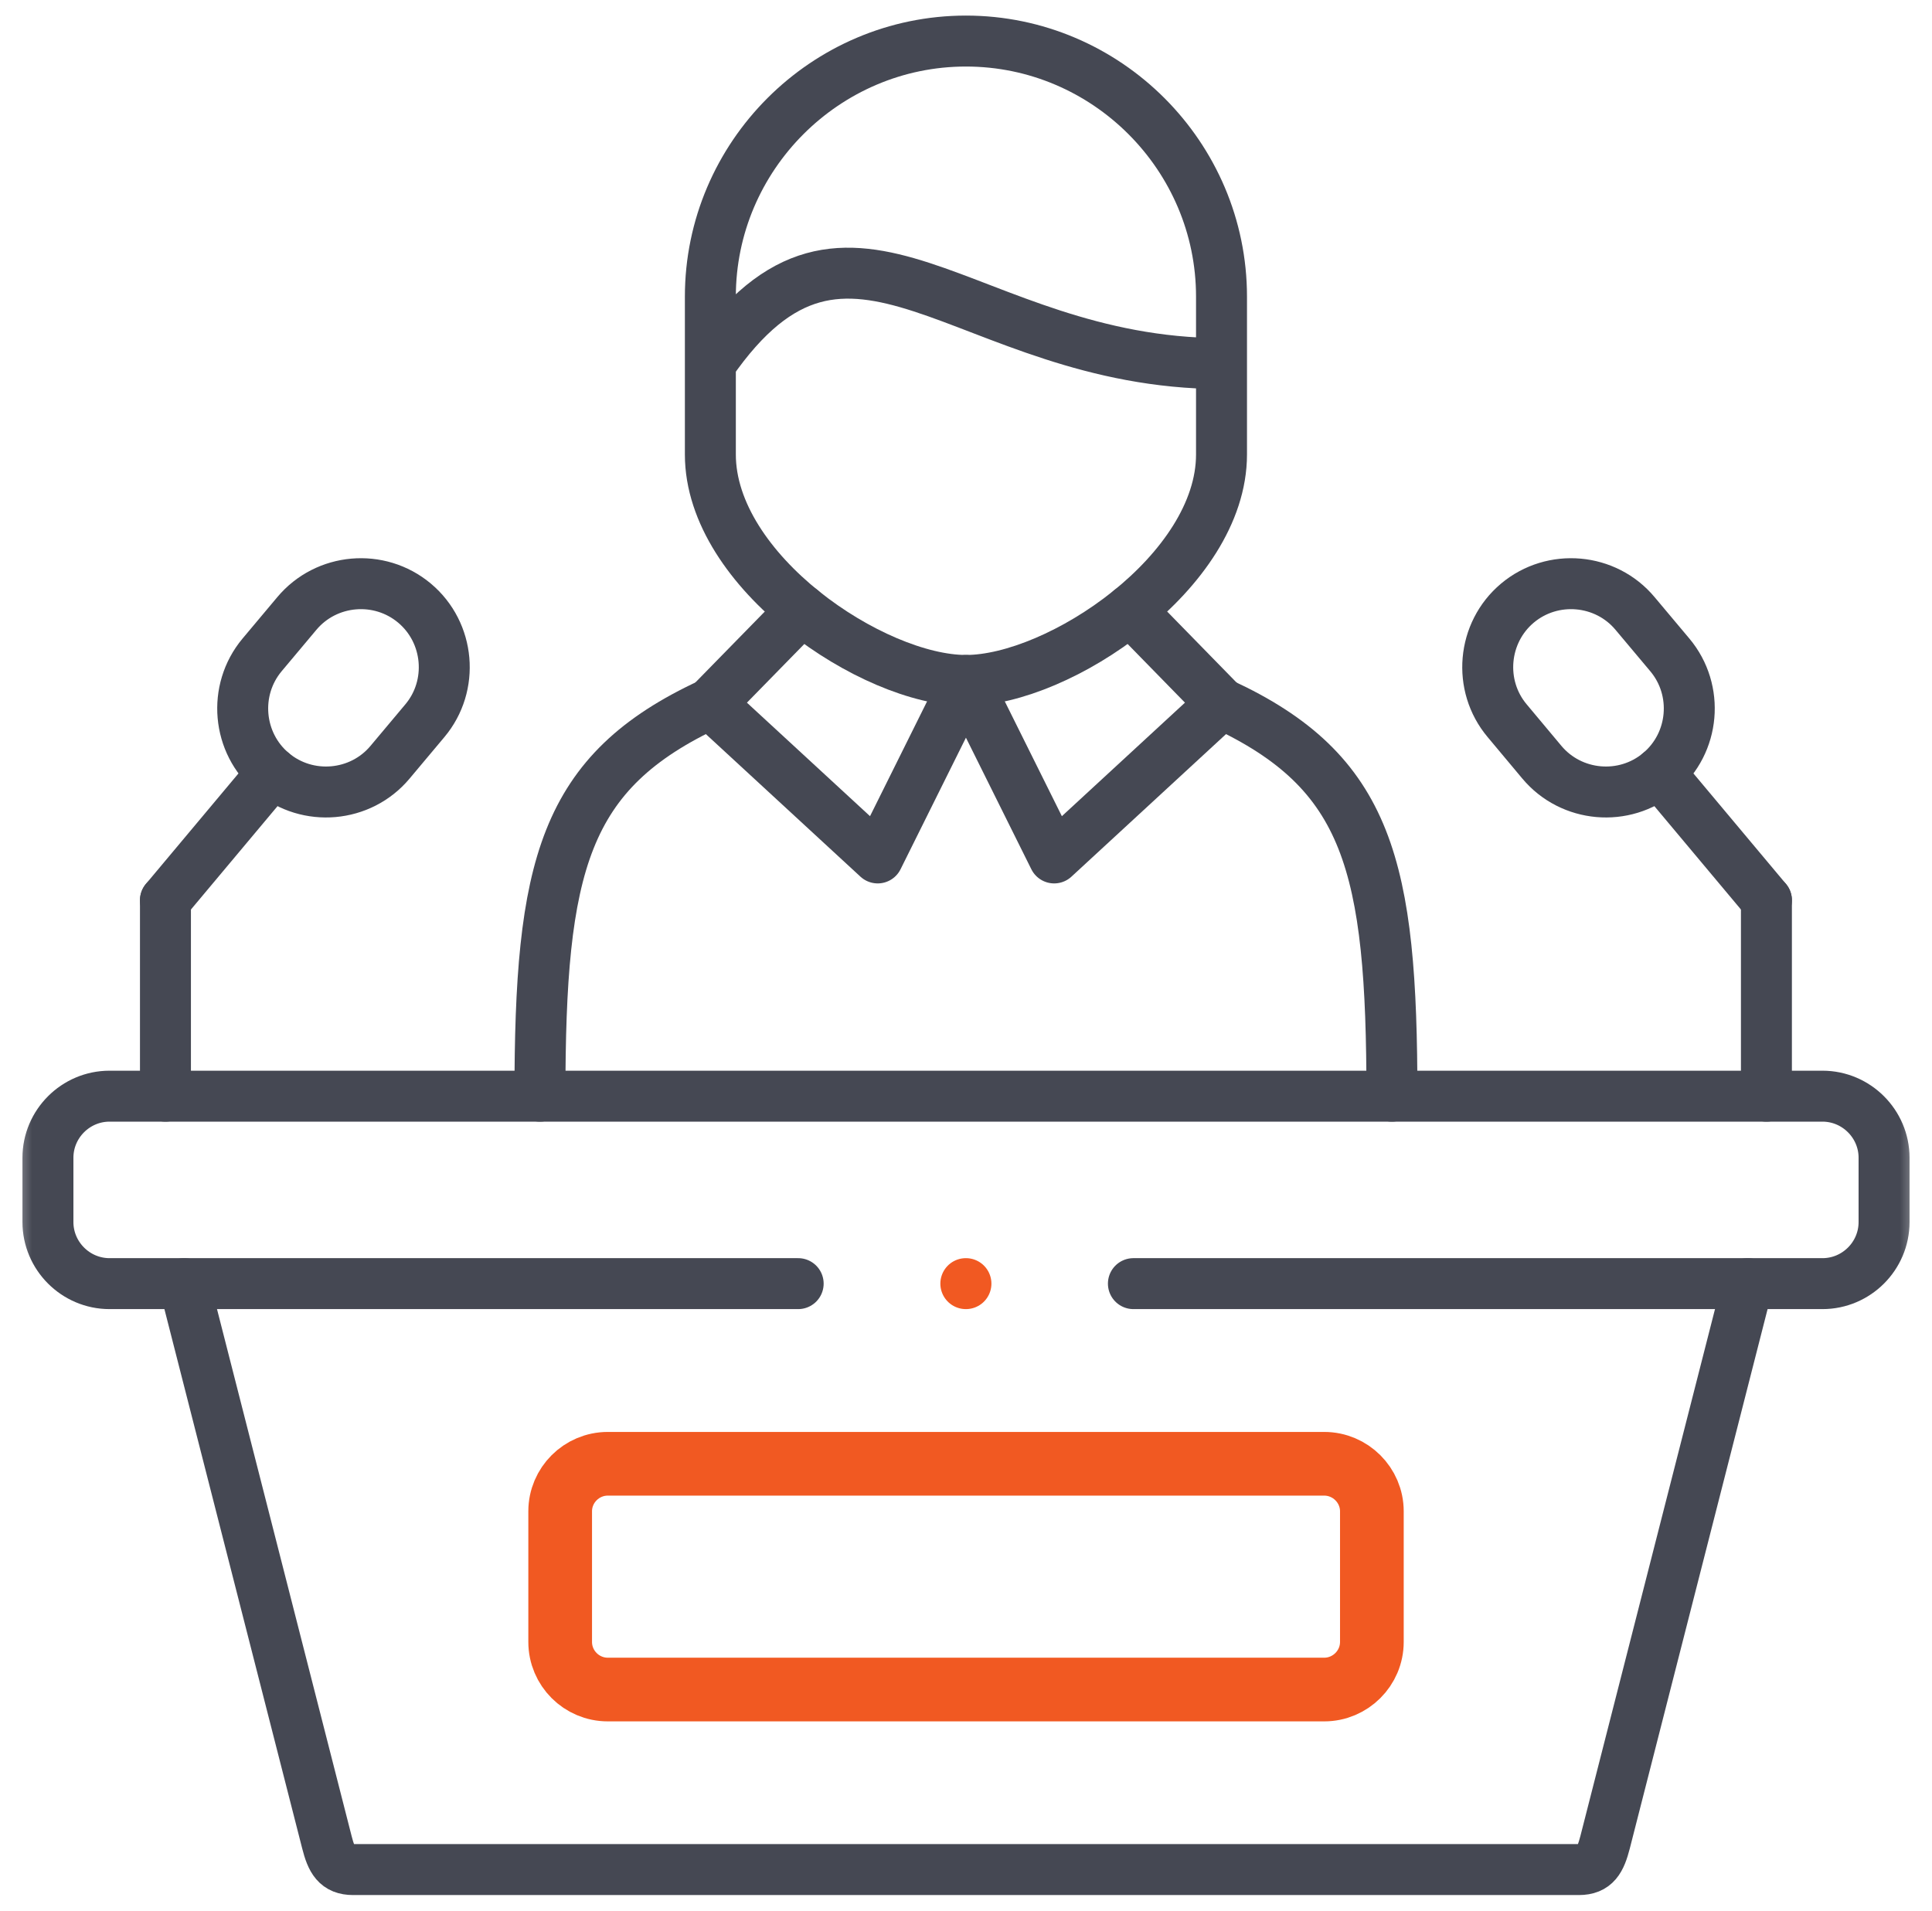 <svg width="91" height="90" viewBox="0 0 91 90" fill="none" xmlns="http://www.w3.org/2000/svg">
<mask id="mask0_2013_8497" style="mask-type:luminance" maskUnits="userSpaceOnUse" x="0" y="0" width="91" height="90">
<path d="M0.5 0H90.5V90H0.5V0Z" fill="white"/>
</mask>
<g mask="url(#mask0_2013_8497)">
<path d="M53.385 60.465H85.842C87.436 60.465 88.742 59.164 88.742 57.565V54.535C88.742 52.941 87.436 51.635 85.842 51.635H5.158C3.563 51.635 2.258 52.941 2.258 54.535V57.565C2.258 59.159 3.563 60.465 5.158 60.465H37.595" stroke="#454853" stroke-width="2.4" stroke-miterlimit="10" stroke-linecap="round" stroke-linejoin="round"/>
<path d="M28.627 68.951H62.374C63.605 68.951 64.617 69.958 64.617 71.189V77.343C64.617 78.579 63.605 79.585 62.374 79.585H28.627C27.391 79.585 26.385 78.579 26.385 77.343V71.189C26.385 69.958 27.391 68.951 28.627 68.951Z" stroke="#F15922" stroke-width="3" stroke-miterlimit="10" stroke-linecap="round" stroke-linejoin="round"/>
<path d="M8.676 60.465L15.397 86.776C15.612 87.623 15.856 88.066 16.633 88.066H74.367C75.144 88.066 75.384 87.623 75.603 86.776L82.324 60.465" stroke="#454853" stroke-width="2.4" stroke-miterlimit="10" stroke-linecap="round" stroke-linejoin="round"/>
<path d="M83.201 42.407V51.635" stroke="#454853" stroke-width="2.4" stroke-miterlimit="10" stroke-linecap="round" stroke-linejoin="round"/>
<path d="M78.164 36.392L83.202 42.407" stroke="#454853" stroke-width="2.4" stroke-miterlimit="10" stroke-linecap="round" stroke-linejoin="round"/>
<path d="M71.473 28.409C69.818 29.799 69.599 32.296 70.99 33.95L72.624 35.904C74.014 37.563 76.505 37.782 78.164 36.392C79.824 35.002 80.043 32.51 78.653 30.851L77.013 28.897C75.628 27.238 73.132 27.019 71.473 28.409Z" stroke="#454853" stroke-width="2.4" stroke-miterlimit="10" stroke-linecap="round" stroke-linejoin="round"/>
<path d="M7.793 42.407V51.635" stroke="#454853" stroke-width="2.4" stroke-miterlimit="10" stroke-linecap="round" stroke-linejoin="round"/>
<path d="M12.831 36.392L7.793 42.407" stroke="#454853" stroke-width="2.4" stroke-miterlimit="10" stroke-linecap="round" stroke-linejoin="round"/>
<path d="M19.523 28.409C21.182 29.799 21.401 32.296 20.011 33.95L18.372 35.904C16.986 37.563 14.49 37.782 12.831 36.392C11.177 35.002 10.957 32.51 12.343 30.851L13.982 28.897C15.372 27.238 17.863 27.019 19.523 28.409Z" stroke="#454853" stroke-width="2.4" stroke-miterlimit="10" stroke-linecap="round" stroke-linejoin="round"/>
<path d="M57.535 17.127V21.408C57.535 26.919 49.877 32.052 45.497 32.052C41.117 32.052 33.459 26.914 33.459 21.408V17.127M57.535 17.127V13.973C57.535 7.351 52.119 1.934 45.497 1.934C38.88 1.934 33.459 7.351 33.459 13.973V17.127M57.535 17.127C45.363 17.093 40.066 7.56 33.459 17.127" stroke="#454853" stroke-width="2.4" stroke-miterlimit="10" stroke-linecap="round" stroke-linejoin="round"/>
<path d="M33.459 33.143C26.518 36.357 25.432 40.792 25.432 51.635" stroke="#454853" stroke-width="2.4" stroke-miterlimit="10" stroke-linecap="round" stroke-linejoin="round"/>
<path d="M37.769 28.738L33.459 33.143L41.342 40.413L45.497 32.052L49.653 40.413L57.535 33.143L53.23 28.738" stroke="#454853" stroke-width="2.4" stroke-miterlimit="10" stroke-linecap="round" stroke-linejoin="round"/>
<path d="M57.535 33.143C64.476 36.357 65.562 40.792 65.562 51.635" stroke="#454853" stroke-width="2.4" stroke-miterlimit="10" stroke-linecap="round" stroke-linejoin="round"/>
<path d="M45.497 60.465H45.492" stroke="#F15922" stroke-width="2.4" stroke-miterlimit="10" stroke-linecap="round" stroke-linejoin="round"/>
</g>
</svg>
